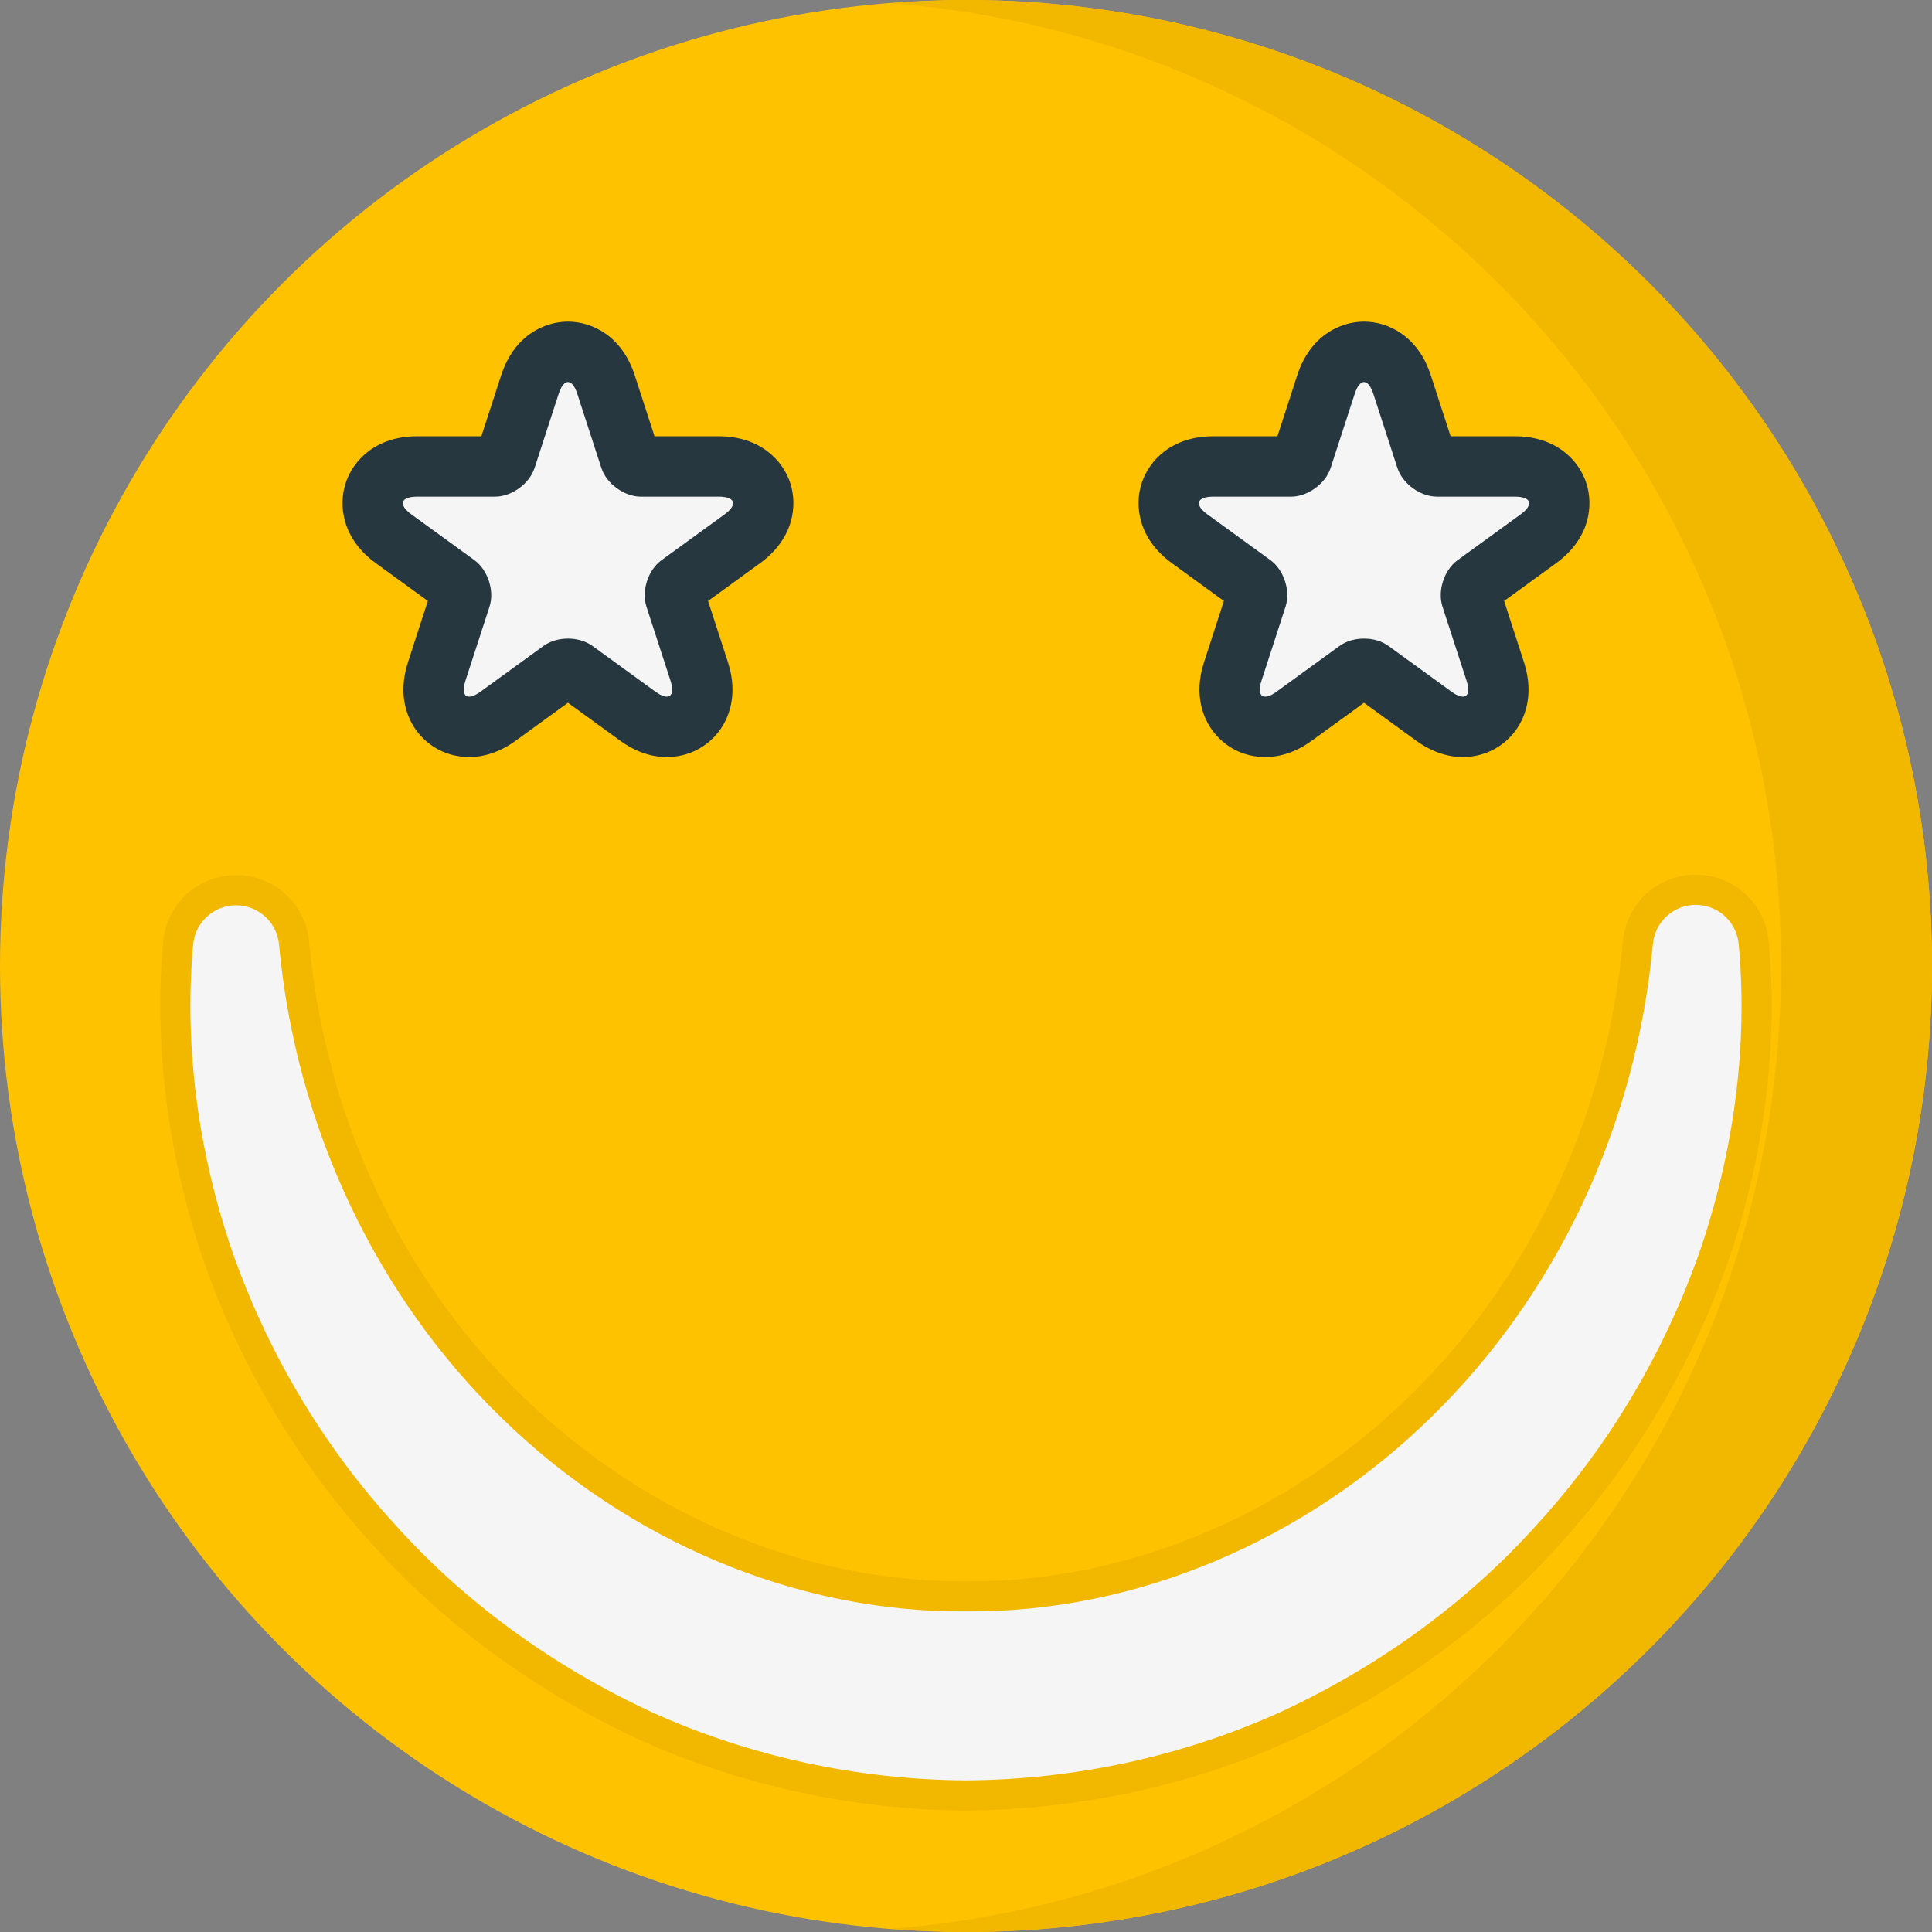 <?xml version="1.0" encoding="iso-8859-1"?>
<!-- Uploaded to: SVG Repo, www.svgrepo.com, Generator: SVG Repo Mixer Tools -->
<svg height="800px" width="800px" version="1.1" id="Layer_1" xmlns="http://www.w3.org/2000/svg" xmlns:xlink="http://www.w3.org/1999/xlink" 
	 viewBox="0 0 512 512" xml:space="preserve">
<rect x="0" y="0" width="512" height="512" fill="#808080" stroke="none"/>
<circle style="fill:#FFC200;" cx="256" cy="256" r="256"/>
<g>
	<path style="fill:#F2B800;" d="M256,0c-6.74,0-13.396,0.34-20,0.852C368.032,11.068,472,121.348,472,256
		S368.032,500.932,236,511.148c6.604,0.512,13.26,0.852,20,0.852c141.392,0,256-114.608,256-256S397.392,0,256,0z"/>
	<path style="fill:#F2B800;" d="M255.956,479.82c-29.988-0.184-60.012-6.728-86.816-18.924
		c-27.364-12.708-51.86-30.704-70.892-52.076c-19.276-21.192-34.592-46.968-44.236-74.492c-9.552-27.9-13.272-57.184-10.784-84.736
		c0.912-10.084,9.224-17.68,19.332-17.68c0.584,0,1.168,0.024,1.756,0.08c9.348,0.844,16.748,8.244,17.592,17.592
		c4.28,46.408,24.42,89.224,56.708,120.552c31.864,31.076,74.1,48.896,115.908,48.896h2.948c41.808,0,84.052-17.816,115.896-48.876
		c32.308-31.42,52.444-74.288,56.704-120.72c0.924-10.06,9.236-17.64,19.32-17.64c0.588,0,1.188,0.032,1.784,0.084
		c9.332,0.856,16.716,8.248,17.56,17.572c2.536,27.752-1.188,56.988-10.744,84.832c-9.644,27.564-24.956,53.344-44.296,74.596
		c-18.972,21.312-43.468,39.312-70.78,51.992c-26.856,12.224-56.876,18.756-86.868,18.944c-0.016,0-0.036,0-0.056,0
		C255.984,479.82,255.972,479.82,255.956,479.82z"/>
</g>
<path style="fill:#F5F5F5;" d="M460.8,250.452c2.448,26.836-1.364,54.98-10.364,81.236c-9.2,26.256-23.656,50.928-42.652,71.812
	c-18.784,21.1-42.296,38.08-68.236,50.116C313.5,465.468,284.748,471.64,256,471.82c-28.752-0.176-57.508-6.356-83.556-18.208
	c-25.928-12.048-49.44-29.02-68.232-50.112c-19-20.884-33.456-45.556-42.656-71.812c-9.008-26.312-12.82-54.252-10.372-81.376
	c0.572-6.284,6.12-10.916,12.412-10.352c5.58,0.504,9.86,4.964,10.348,10.352c4.472,48.424,25.836,93.284,59.096,125.564
	c33.096,32.28,77.74,51.58,122.952,51.148c45.216,0.424,89.852-18.86,122.952-51.14c33.252-32.344,54.608-76.992,59.084-125.712
	c0.584-6.28,6.128-10.9,12.412-10.324c5.572,0.512,9.836,4.94,10.32,10.324L460.8,250.452z"/>
<path style="fill:#263740;" d="M124.328,200.624c-5.632,0-10.752-2.584-14.032-7.1c-2.076-2.852-5.108-8.996-2.164-18.076
	l5.252-16.184l-13.76-10c-8.912-6.468-9.984-15.204-8.032-21.216c1.948-6.012,7.956-12.432,18.956-12.432h17.016l5.256-16.176
	c3.4-10.468,11.368-14.204,17.688-14.204c6.328,0,14.296,3.736,17.696,14.204l5.252,16.176h17.016
	c11.008,0,17.016,6.42,18.968,12.432c1.948,6.012,0.868,14.748-8.036,21.216l-13.76,10l5.252,16.184
	c2.944,9.08-0.088,15.22-2.164,18.076c-3.276,4.512-8.4,7.1-14.04,7.1c-4.244,0-8.416-1.476-12.416-4.388l-13.764-10l-13.764,10
	c-4,2.912-8.18,4.388-12.416,4.388C124.336,200.624,124.336,200.624,124.328,200.624z"/>
<path style="fill:#F5F5F5;" d="M148.048,104.384c1.36-4.188,3.584-4.188,4.944,0l6.376,19.624c1.36,4.188,6.076,7.608,10.468,7.608
	h20.64c4.4,0,5.084,2.112,1.532,4.704l-16.696,12.128c-3.568,2.584-5.36,8.124-4,12.312l6.376,19.624
	c1.36,4.188-0.444,5.492-4,2.912l-16.696-12.128c-3.564-2.584-9.392-2.584-12.944,0l-16.696,12.128c-3.564,2.584-5.36,1.276-4-2.912
	l6.376-19.624c1.36-4.188-0.44-9.732-4-12.312l-16.696-12.128c-3.564-2.584-2.876-4.704,1.524-4.704h20.64
	c4.404,0,9.116-3.42,10.476-7.608L148.048,104.384z"/>
<path style="fill:#263740;" d="M335.296,200.624c-5.64,0-10.756-2.584-14.032-7.1c-2.084-2.852-5.116-8.996-2.172-18.076
	l5.252-16.184l-13.752-10c-8.912-6.468-9.992-15.204-8.044-21.216c1.952-6.012,7.96-12.432,18.968-12.432h17.016l5.252-16.176
	c3.4-10.468,11.368-14.204,17.696-14.204c6.32,0,14.288,3.736,17.688,14.204l5.256,16.176h17.016c11,0,17.008,6.42,18.956,12.432
	c1.952,6.012,0.88,14.748-8.032,21.216l-13.76,10l5.252,16.184c2.944,9.08-0.088,15.22-2.164,18.076
	c-3.276,4.512-8.4,7.1-14.032,7.1c-4.244,0-8.42-1.476-12.428-4.388l-13.752-10l-13.764,10
	C343.72,199.148,339.54,200.624,335.296,200.624L335.296,200.624z"/>
<path style="fill:#F5F5F5;" d="M359.008,104.384c1.36-4.188,3.584-4.188,4.944,0l6.376,19.624c1.36,4.188,6.08,7.608,10.476,7.608
	h20.64c4.4,0,5.084,2.112,1.524,4.704l-16.696,12.128c-3.56,2.584-5.364,8.124-4,12.312l6.376,19.624
	c1.36,4.188-0.436,5.492-4,2.912l-16.696-12.128c-3.56-2.584-9.388-2.584-12.944,0l-16.696,12.128c-3.556,2.584-5.36,1.276-4-2.912
	l6.376-19.624c1.36-4.188-0.436-9.732-4-12.312l-16.696-12.128c-3.556-2.584-2.868-4.704,1.532-4.704h20.64
	c4.4,0,9.108-3.42,10.468-7.608L359.008,104.384z"/>
</svg>